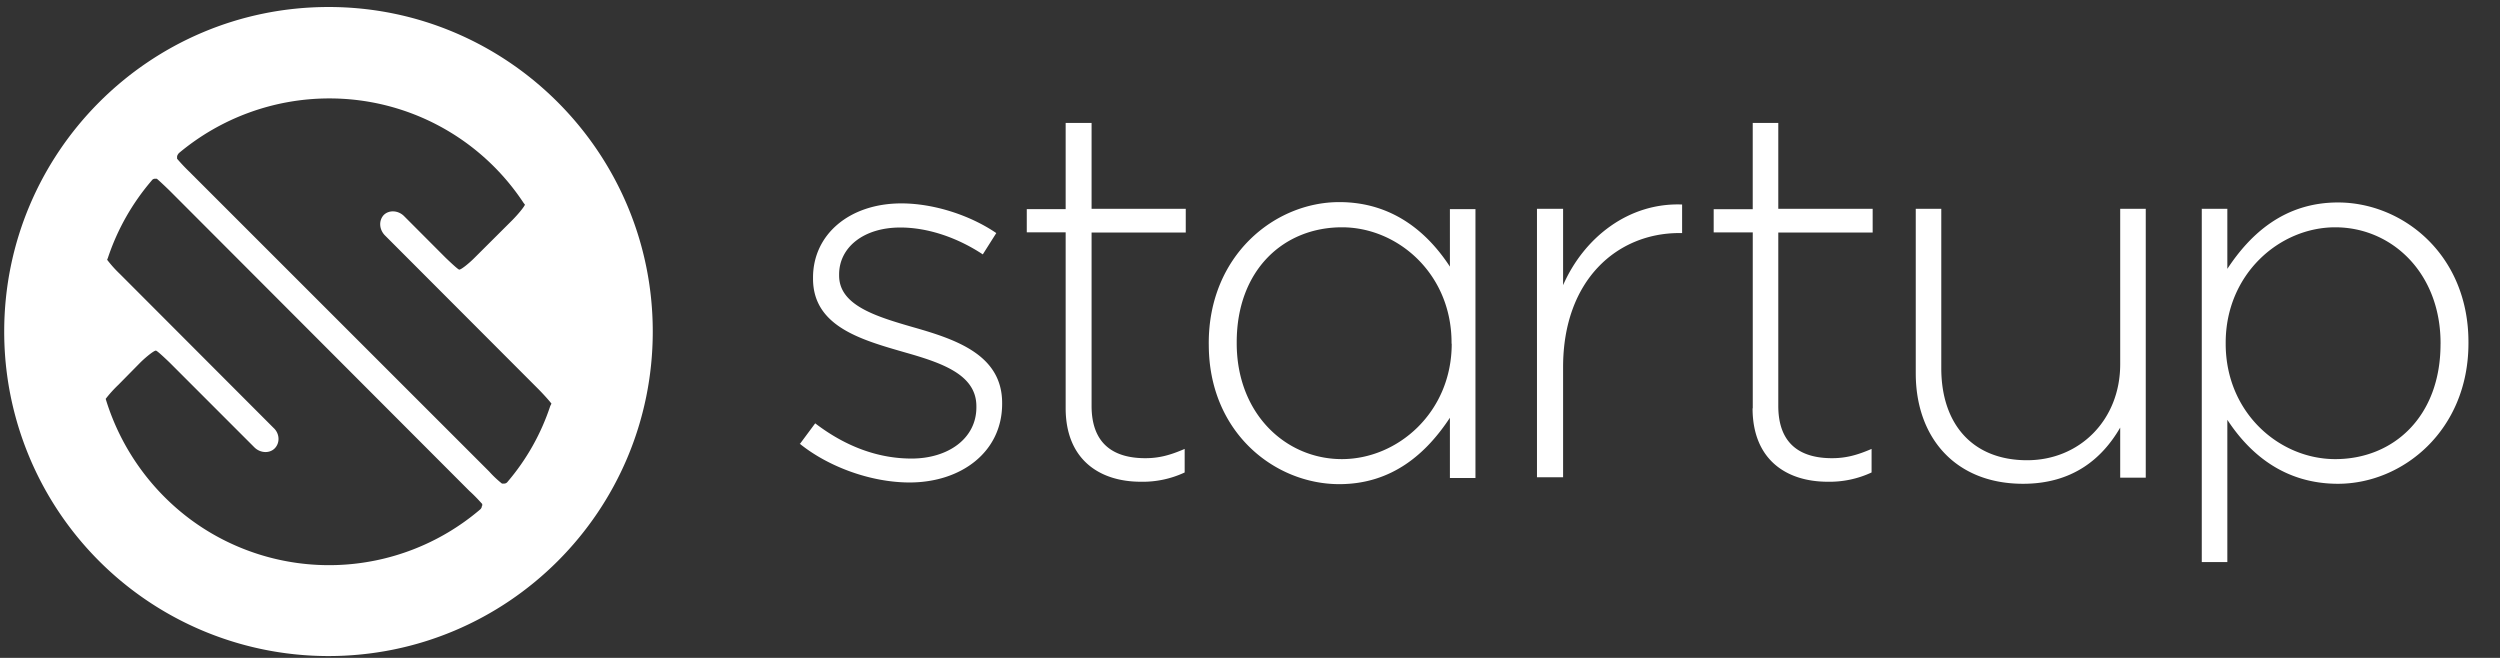 <svg height="20" width="76" xmlns="http://www.w3.org/2000/svg"><rect width="100%" height="100%" fill="#333333" stroke="none"/><path d="M24.322 13.489l.46-.62c.9.688 1.887 1.071 2.93 1.071 1.11 0 1.97-.609 1.97-1.556v-.034c0-.958-1.032-1.313-2.164-1.635-1.331-.383-2.802-.789-2.802-2.243v-.034c0-1.313 1.11-2.255 2.686-2.255.97 0 2.075.35 2.885.902l-.41.648c-.75-.496-1.648-.817-2.508-.817-1.121 0-1.86.609-1.86 1.426v.034c0 .902 1.1 1.24 2.276 1.578 1.304.372 2.68.846 2.68 2.295v.028c0 1.466-1.249 2.39-2.813 2.39-1.188 0-2.487-.485-3.347-1.184zm8.074-1.071V7.063h-1.182v-.705h1.182V3.737h.788v2.61h2.863v.721h-2.863v5.271c0 1.173.688 1.59 1.632 1.59.4 0 .732-.08 1.198-.282v.716a3.003 3.003 0 0 1-1.332.282c-1.26 0-2.286-.677-2.286-2.238v.01zm4.35-1.95v-.04c0-2.66 1.998-4.284 3.968-4.284 1.632 0 2.692.935 3.363 1.961V6.358h.777v8.174h-.777V12.7c-.705 1.07-1.742 2.018-3.363 2.018-1.97 0-3.967-1.579-3.967-4.24v-.01zm7.381-.023v-.028c0-2.097-1.637-3.507-3.33-3.507-1.775 0-3.201 1.297-3.201 3.495v.029c0 2.142 1.487 3.523 3.196 3.523 1.704 0 3.34-1.426 3.34-3.507zm2.597-4.098h.794v2.322c.638-1.454 1.997-2.514 3.618-2.452v.868h-.084c-1.886 0-3.534 1.42-3.534 4.076v3.348h-.794V6.335zm6.56 6.07V7.064h-1.188v-.705h1.187V3.737h.777v2.61h2.869v.721H54.06v5.271c0 1.173.688 1.59 1.631 1.59.4 0 .739-.08 1.205-.282v.716a3.02 3.02 0 0 1-1.332.282c-1.265 0-2.286-.677-2.286-2.238l.005.01zm4.955-1.07v-5h.776v4.848c0 1.69.944 2.796 2.609 2.796 1.592 0 2.83-1.218 2.83-2.92V6.347h.777v8.174h-.777v-1.522c-.555.958-1.46 1.708-2.953 1.708-2.064 0-3.262-1.41-3.262-3.355zm8.684-5h.788v1.826c.705-1.071 1.742-2.018 3.363-2.018 1.964 0 3.967 1.578 3.967 4.245v.034c0 2.65-1.997 4.273-3.967 4.273-1.637 0-2.692-.92-3.363-1.945v4.324h-.777V6.346h-.011zm7.27 4.115v-.028c0-2.143-1.488-3.524-3.202-3.524-1.698 0-3.33 1.427-3.33 3.507v.033c0 2.098 1.632 3.507 3.33 3.507 1.775 0 3.201-1.297 3.201-3.495zM9.989.213C4.539.213.128 4.644.128 10.078a9.856 9.856 0 0 0 9.86 9.866c5.439 0 9.856-4.409 9.856-9.866 0-5.434-4.417-9.865-9.855-9.865zm4.66 15.164c0 .04-.016.08-.055.113a7.078 7.078 0 0 1-8.829.282 7.173 7.173 0 0 1-2.535-3.59l-.017-.057a3.78 3.78 0 0 1 .388-.429l.666-.676c.183-.18.433-.378.478-.36.044.016.222.18.41.36l2.575 2.576c.178.18.46.197.622.034.166-.17.15-.451-.034-.62L3.646 8.33a3.674 3.674 0 0 1-.389-.433l.023-.057a6.999 6.999 0 0 1 1.33-2.35.123.123 0 0 1 .111-.057h.045c.039.029.222.198.4.372l9.105 9.121c.19.17.356.361.389.395v.056zm2.082-3.044a6.873 6.873 0 0 1-1.299 2.312.129.129 0 0 1-.11.056h-.062a3.16 3.16 0 0 1-.388-.366L5.754 5.219a5.559 5.559 0 0 1-.371-.394v-.057c0-.04.027-.079.055-.113a7.125 7.125 0 0 1 4.567-1.663 7.068 7.068 0 0 1 5.91 3.174l.044.057c-.038.084-.21.293-.388.473l-1.143 1.139c-.178.18-.427.378-.472.36-.044-.016-.222-.18-.41-.36l-1.26-1.263c-.178-.18-.46-.197-.622-.034-.155.17-.138.44.04.62l4.672 4.68c.177.18.35.377.388.433l-.028.057z" fill="#fff"/></svg>